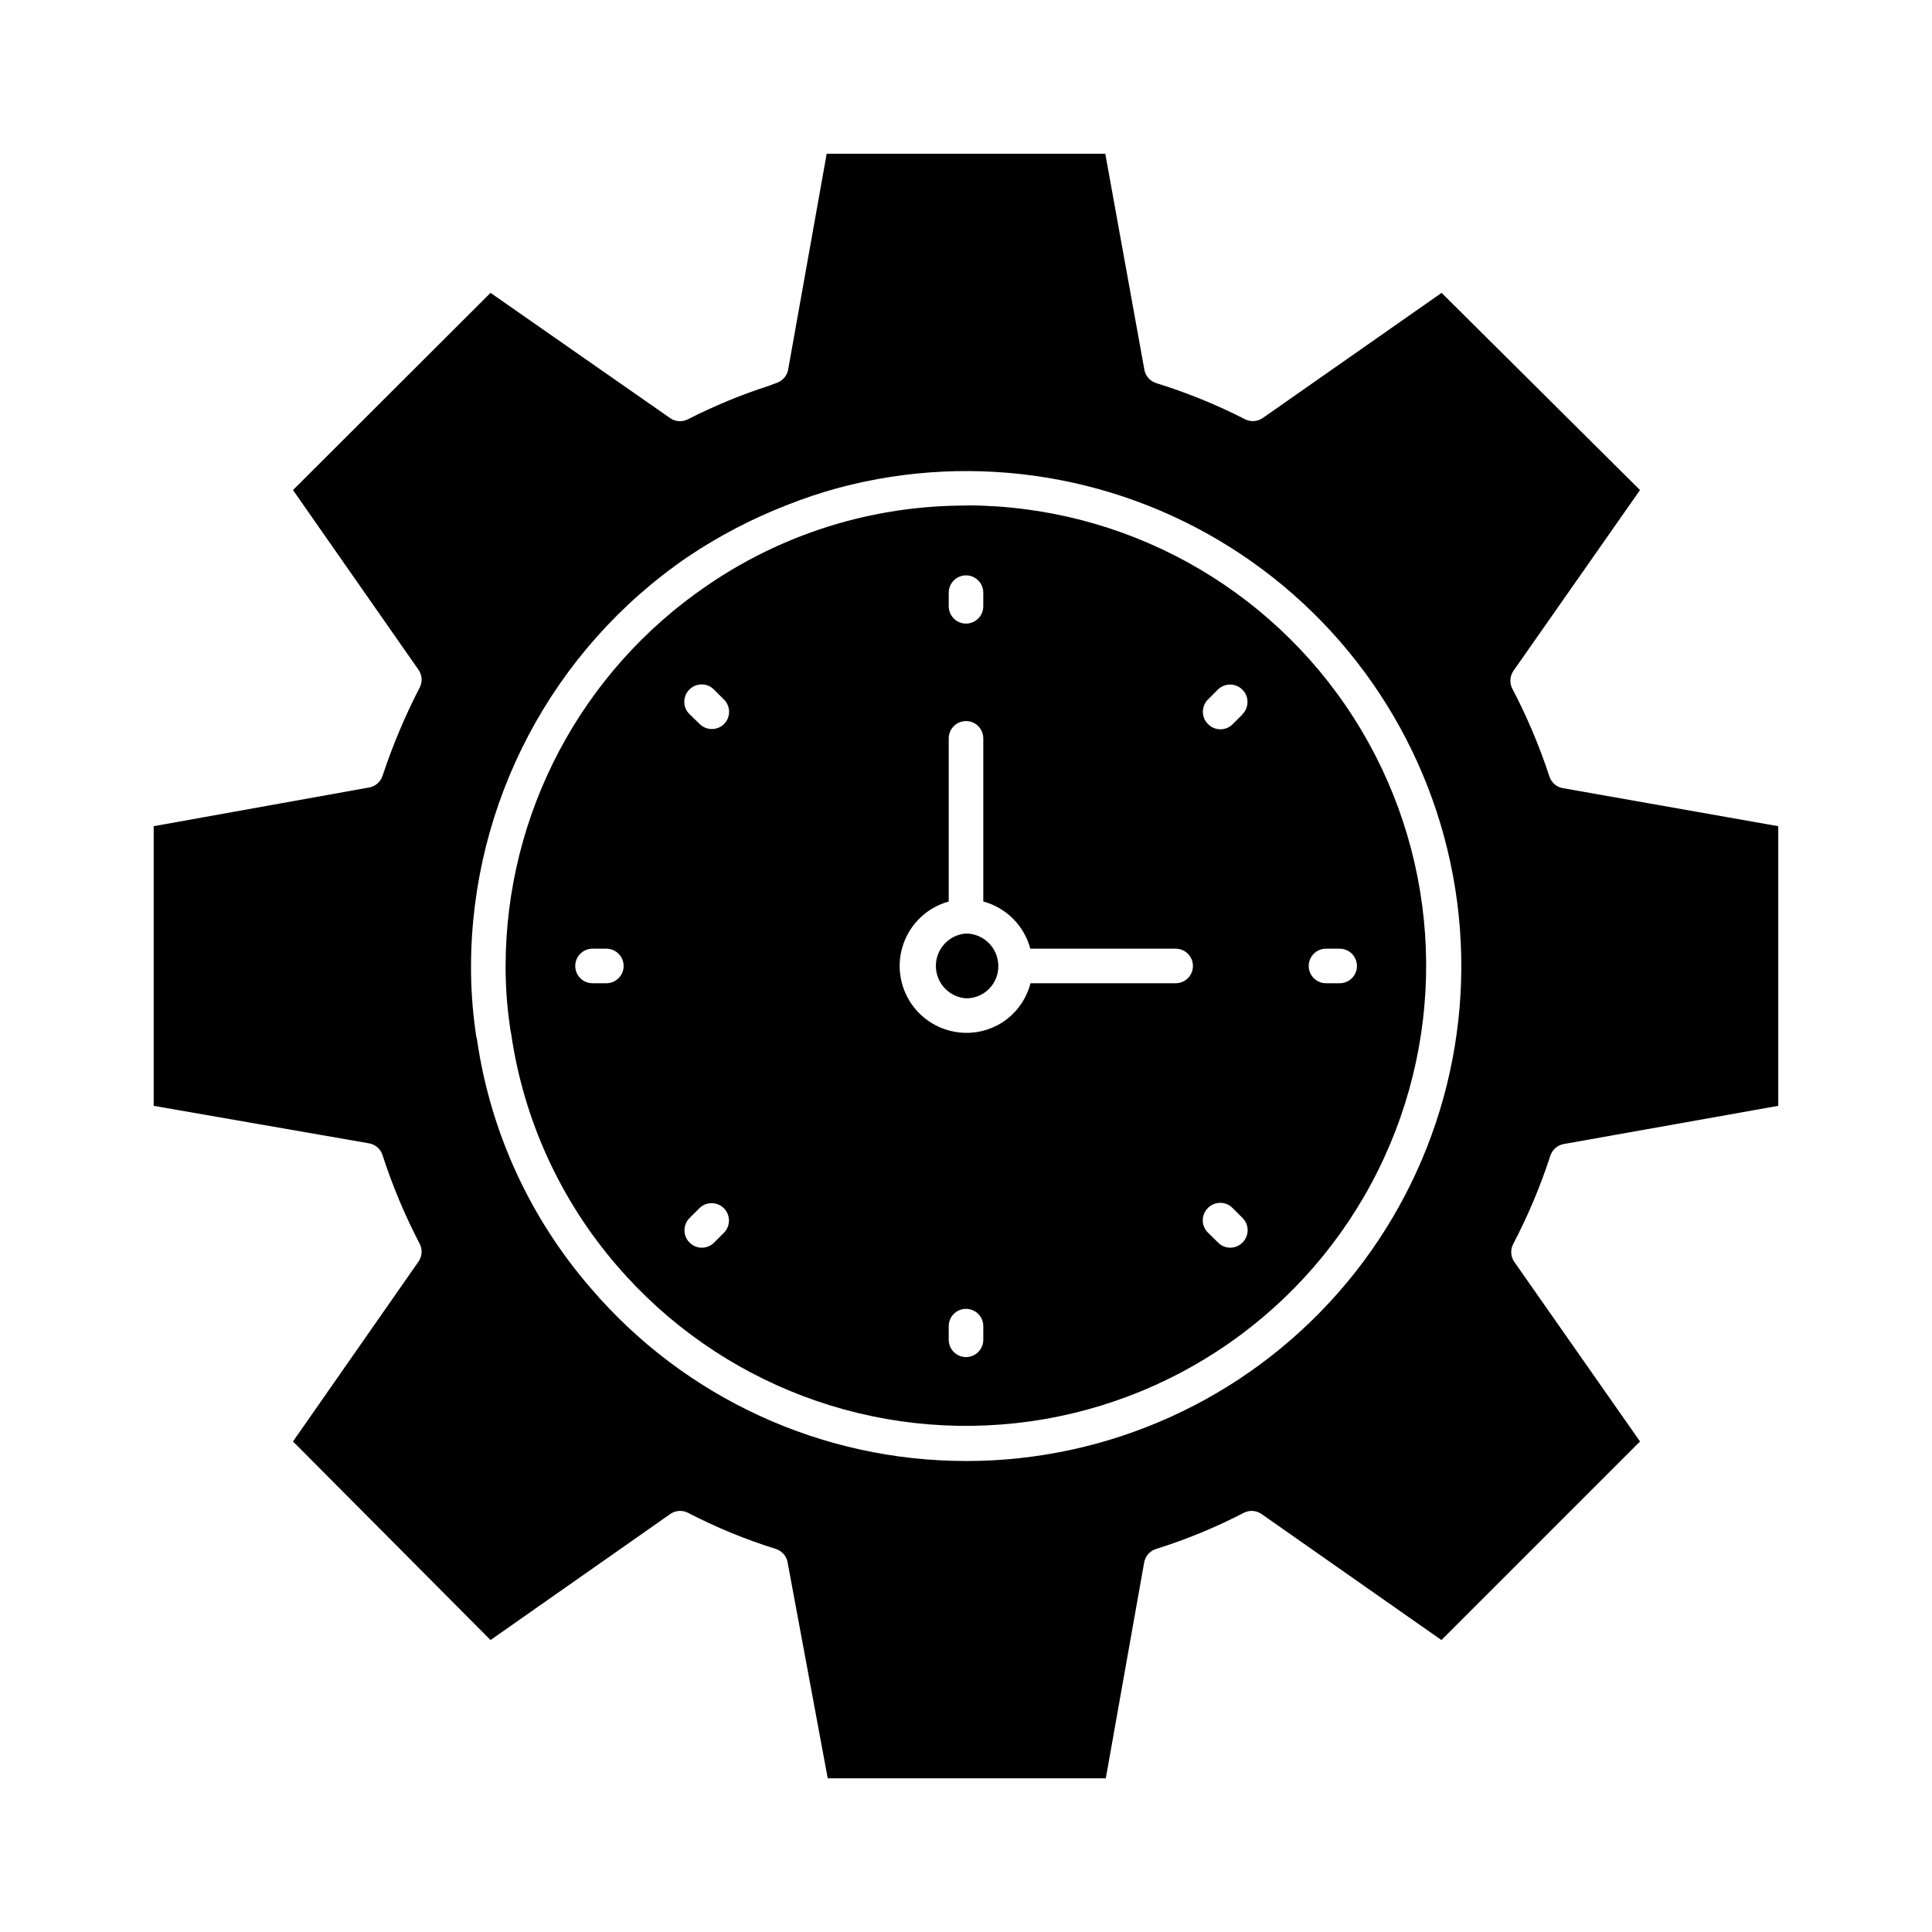 <?xml version="1.0" encoding="UTF-8"?>
<!-- The Best Svg Icon site in the world: iconSvg.co, Visit us! https://iconsvg.co -->
<svg fill="#000000" width="800px" height="800px" version="1.1" viewBox="144 144 512 512" xmlns="http://www.w3.org/2000/svg">
 <g>
  <path d="m400 391.39c-4.5 0.332-7.984 4.078-7.984 8.59 0 4.512 3.484 8.258 7.984 8.586 2.277 0.027 4.469-0.867 6.082-2.481s2.508-3.805 2.481-6.082c0-4.738-3.828-8.586-8.562-8.613z"/>
  <path d="m615.26 362.95-57.066-10.078v0.004c-1.668-0.285-3.039-1.465-3.574-3.07-2.641-8.062-5.949-15.891-9.891-23.402-0.723-1.477-0.602-3.223 0.32-4.582l33.57-47.953-52.578-52.258-47.449 33.203c-1.359 0.922-3.106 1.043-4.582 0.32-7.586-3.879-15.492-7.098-23.633-9.617-1.621-0.52-2.82-1.895-3.113-3.57l-10.352-57.207h-73.832l-10.211 57.207c-0.281 1.547-1.336 2.844-2.797 3.434-0.387 0.164-0.785 0.301-1.191 0.41-0.32 0.168-0.66 0.305-1.004 0.414-7.434 2.394-14.664 5.383-21.621 8.93-1.465 0.734-3.211 0.633-4.578-0.273l-47.68-33.25-52.352 52.258 33.297 47.68c0.922 1.359 1.043 3.106 0.324 4.578-3.914 7.559-7.223 15.414-9.895 23.496-0.535 1.605-1.906 2.785-3.574 3.07l-57.066 10.258v74.105l57.066 9.938c1.68 0.297 3.055 1.496 3.574 3.117 2.629 8.125 5.938 16.016 9.895 23.586 0.719 1.473 0.598 3.223-0.324 4.582l-33.297 47.723 52.352 52.625 47.68-33.434c1.359-0.918 3.106-1.043 4.578-0.32 7.488 3.887 15.305 7.106 23.359 9.617 1.621 0.52 2.82 1.895 3.113 3.574l10.629 57.203h73.691l10.168-57.207v0.004c0.301-1.691 1.52-3.07 3.16-3.574 8.035-2.519 15.836-5.738 23.312-9.617 1.473-0.723 3.223-0.598 4.582 0.32l47.723 33.434 52.625-52.625-33.344-47.633c-0.918-1.359-1.039-3.106-0.32-4.578 3.953-7.539 7.266-15.402 9.895-23.496 0.52-1.621 1.895-2.82 3.57-3.117l56.84-10.121zm-215.26 168.23c-38.246 0.004-74.582-16.73-99.434-45.801-16.129-18.59-26.59-41.414-30.137-65.77-0.219-0.875-0.371-1.762-0.461-2.656-0.777-5.617-1.16-11.277-1.145-16.945 0.117-43.383 21.582-83.926 57.391-108.41 8.23-5.531 17.047-10.141 26.289-13.738 4.488-1.785 9.074-3.316 13.738-4.582 36.496-9.746 75.422-3.289 106.81 17.723 31.391 21.012 52.199 54.531 57.102 91.988 4.902 37.453-6.578 75.203-31.504 103.58-24.93 28.383-60.879 44.641-98.652 44.613z"/>
  <path d="m400.23 277.98c-10.73-0.031-21.418 1.355-31.785 4.121-13.266 3.555-25.828 9.348-37.145 17.133-33.301 22.738-53.25 60.438-53.312 100.76-0.012 5.254 0.355 10.504 1.102 15.707 0.074 0.742 0.199 1.477 0.363 2.199 3.281 22.781 13.027 44.145 28.078 61.559 27.082 31.473 68.316 47.004 109.43 41.223 41.117-5.785 76.469-32.086 93.82-69.809 17.355-37.723 14.324-81.684-8.043-116.67-22.363-34.984-60.988-56.188-102.51-56.273zm-95.539 126.59h-3.664c-2.531 0-4.582-2.051-4.582-4.578 0-2.531 2.051-4.582 4.582-4.582h3.664c2.527 0 4.578 2.051 4.578 4.582 0 2.527-2.051 4.578-4.578 4.578zm31.191 66.09-2.566 2.566c-0.855 0.902-2.043 1.414-3.289 1.426-1.242 0.008-2.438-0.492-3.305-1.379-1.777-1.789-1.777-4.672 0-6.461l2.566-2.566-0.004 0.004c1.77-1.82 4.684-1.863 6.504-0.094 1.82 1.773 1.863 4.684 0.094 6.504zm0-134.79c-1.789 1.773-4.672 1.773-6.461 0l-2.699-2.613c-0.883-0.859-1.379-2.043-1.379-3.273 0-1.234 0.496-2.414 1.379-3.273 1.785-1.777 4.668-1.777 6.457 0l2.566 2.566-0.004-0.004c0.914 0.844 1.445 2.023 1.473 3.269 0.027 1.242-0.457 2.445-1.332 3.328zm59.543-34.809h-0.004c0-2.531 2.051-4.582 4.582-4.582 2.527 0 4.578 2.051 4.578 4.582v3.617c0 2.527-2.051 4.578-4.578 4.578-2.531 0-4.582-2.051-4.582-4.578zm9.16 198h-0.004c0 2.527-2.051 4.578-4.578 4.578-2.531 0-4.582-2.051-4.582-4.578v-3.617c0-2.531 2.051-4.582 4.582-4.582 2.527 0 4.578 2.051 4.578 4.582zm50.973-94.488h-38.473c-0.965 3.789-3.172 7.144-6.269 9.527-3.098 2.383-6.906 3.656-10.812 3.617-5.75-0.047-11.121-2.879-14.406-7.598s-4.078-10.738-2.125-16.145c1.953-5.41 6.406-9.535 11.949-11.066v-43.234c0-2.531 2.051-4.582 4.582-4.582 2.527 0 4.578 2.051 4.578 4.582v43.234c2.992 0.805 5.719 2.387 7.906 4.582 2.188 2.195 3.758 4.926 4.551 7.922h38.52c2.531 0 4.582 2.051 4.582 4.582 0 2.527-2.051 4.578-4.582 4.578zm17.727 68.703c-0.859 0.871-2.027 1.367-3.254 1.371-1.223-0.004-2.394-0.5-3.25-1.371l-2.656-2.613c-0.883-0.859-1.379-2.039-1.379-3.273s0.496-2.414 1.379-3.273c0.859-0.867 2.027-1.355 3.25-1.355s2.391 0.488 3.254 1.355l2.566 2.566-0.004-0.004c0.91 0.852 1.43 2.035 1.449 3.277 0.016 1.246-0.473 2.441-1.355 3.32zm0-139.97-2.566 2.566c-0.863 0.895-2.055 1.398-3.297 1.398-1.246 0-2.434-0.504-3.297-1.398-0.867-0.863-1.355-2.031-1.355-3.254s0.488-2.391 1.355-3.25l2.566-2.566h-0.004c1.785-1.82 4.707-1.852 6.527-0.07 1.82 1.785 1.852 4.707 0.07 6.527zm22.121 62.105h3.617c2.531 0 4.582 2.051 4.582 4.582 0 2.527-2.051 4.578-4.582 4.578h-3.617c-2.531 0-4.582-2.051-4.582-4.578 0-2.531 2.051-4.582 4.582-4.582z"/>
 </g>
</svg>